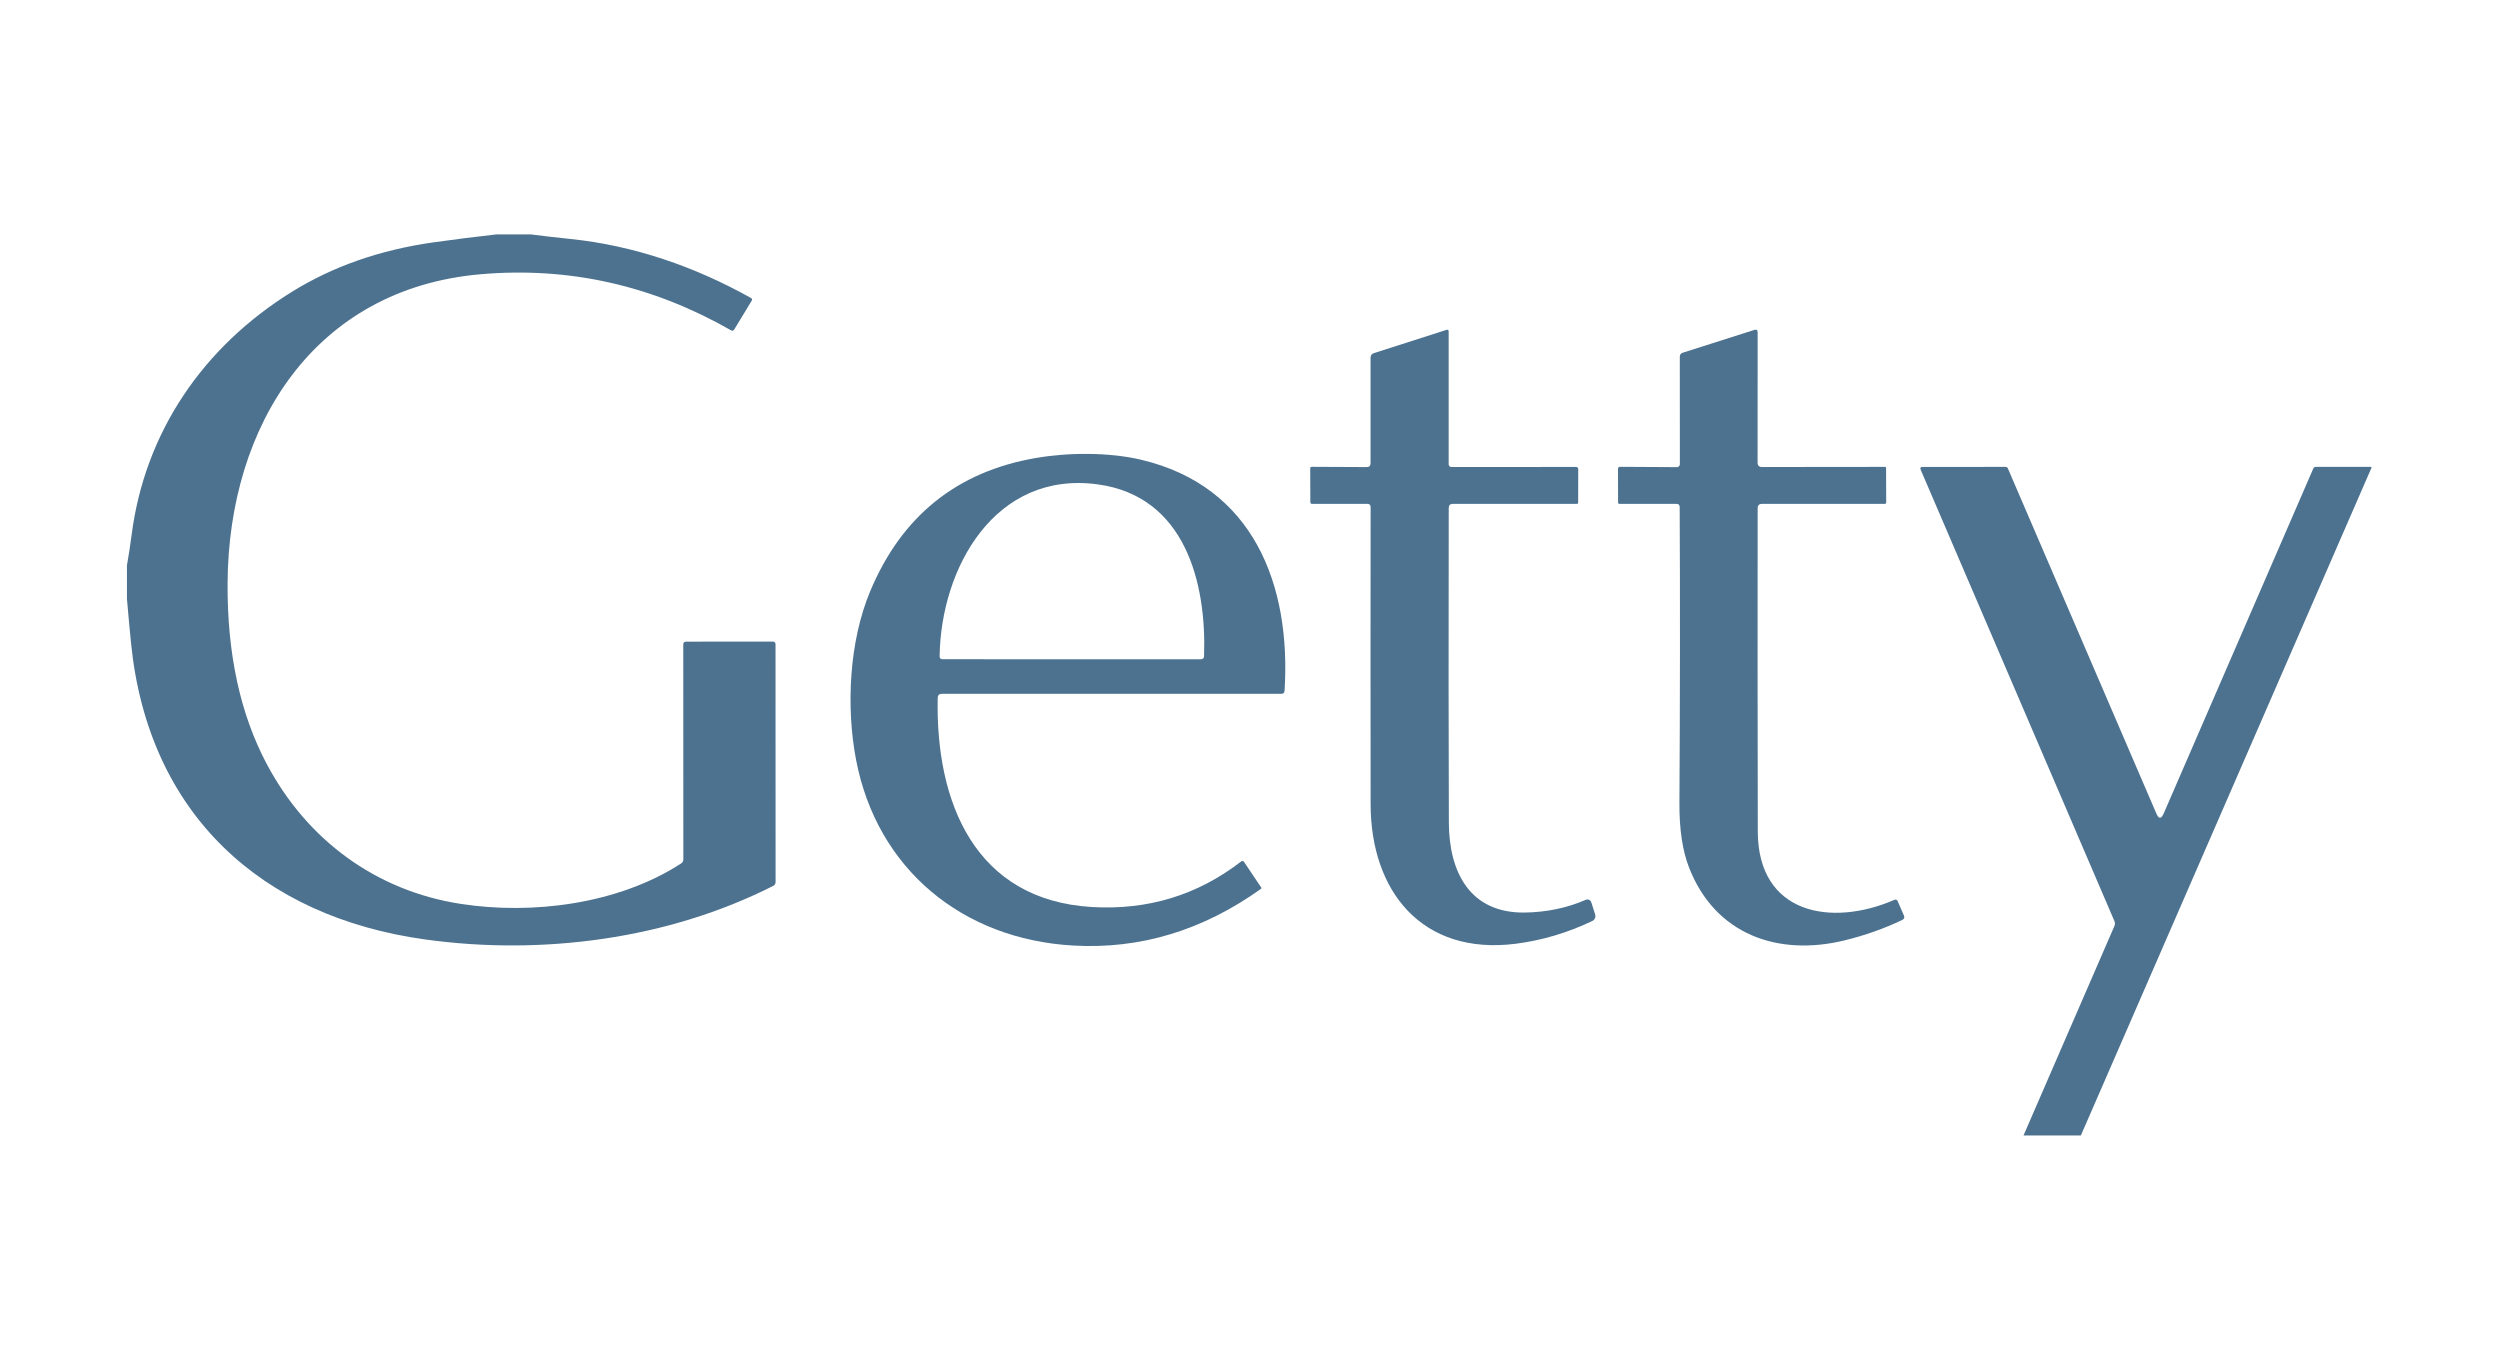 <svg width="512" height="280" viewBox="0 0 512 280" fill="none" xmlns="http://www.w3.org/2000/svg">
<g clip-path="url(#clip0_263_904)">
<path d="M101.718 48H108.657C111.36 48.347 114.067 48.658 116.779 48.936C129.721 50.261 142.286 54.576 153.786 61.022C154.038 61.161 154.09 61.351 153.942 61.594L150.369 67.481C150.204 67.75 149.988 67.806 149.719 67.65C133.598 58.432 116.514 54.602 98.469 56.162C64.437 59.099 46.817 87.079 46.609 119.375C46.514 133.922 49.212 146.333 54.705 156.609C62.969 172.1 77.042 182.432 94.311 185.109C109.008 187.397 126.654 185.174 139.519 176.818C139.65 176.73 139.758 176.612 139.833 176.474C139.908 176.336 139.947 176.182 139.947 176.025L139.934 131.994C139.934 131.604 140.125 131.409 140.506 131.409L158.308 131.396C158.377 131.396 158.444 131.41 158.507 131.436C158.57 131.462 158.628 131.5 158.676 131.549C158.724 131.597 158.763 131.654 158.789 131.717C158.815 131.78 158.828 131.848 158.828 131.916L158.841 180.626C158.841 180.998 158.677 181.267 158.347 181.432C136.803 192.348 111.022 195.727 87.061 192.4C53.548 187.761 30.379 166.707 26.845 131.799C26.541 128.749 26.26 125.695 26 122.637V115.788C26.364 113.726 26.68 111.66 26.949 109.589C29.651 88.509 41.606 71.029 59.785 59.761C68.188 54.554 77.843 51.18 88.75 49.638C93.046 49.031 97.369 48.485 101.718 48Z" fill="#4C7290"/>
<path d="M296.699 104.026C296.655 130.764 296.664 152.242 296.725 168.461C296.764 178.663 301.065 187.033 312.253 186.89C316.723 186.829 320.898 185.959 324.779 184.278C324.886 184.233 325.002 184.21 325.118 184.212C325.234 184.215 325.348 184.241 325.453 184.29C325.559 184.339 325.653 184.409 325.729 184.497C325.805 184.584 325.863 184.687 325.897 184.798L326.69 187.28C326.769 187.536 326.754 187.812 326.646 188.058C326.539 188.304 326.347 188.503 326.105 188.618C321.02 191.044 315.783 192.6 310.395 193.284C291.189 195.701 280.716 182.484 280.703 164.693C280.677 145.025 280.677 124.751 280.703 103.871C280.703 103.411 280.477 103.186 280.027 103.195H268.683C268.597 103.195 268.514 103.16 268.453 103.1C268.392 103.039 268.358 102.956 268.358 102.87C268.341 98.312 268.332 96.004 268.332 95.943C268.332 95.718 268.445 95.605 268.67 95.605C272.282 95.622 276.02 95.64 279.884 95.657C280.421 95.666 280.69 95.397 280.69 94.851V73.278C280.69 72.784 280.924 72.463 281.391 72.316L296.231 67.559C296.534 67.464 296.686 67.577 296.686 67.897V95.098C296.686 95.17 296.7 95.241 296.728 95.307C296.756 95.373 296.797 95.433 296.849 95.484C296.901 95.535 296.963 95.575 297.031 95.602C297.098 95.63 297.171 95.644 297.244 95.644L322.778 95.631C322.896 95.631 323.008 95.676 323.091 95.757C323.174 95.837 323.22 95.946 323.22 96.06L323.207 102.909C323.207 103.099 323.112 103.195 322.921 103.195H297.53C296.976 103.195 296.699 103.472 296.699 104.026Z" fill="#4C7290"/>
<path d="M359.968 104.104C359.942 125.565 359.95 147.62 359.994 170.268C360.02 187.332 375.171 189.84 387.932 184.304C388.269 184.156 388.508 184.247 388.646 184.577L389.92 187.488C390.102 187.912 389.985 188.22 389.569 188.41C385.87 190.178 381.946 191.569 377.796 192.582C364.178 195.922 351.262 191.439 345.908 177.65C344.565 174.184 343.911 169.783 343.946 164.446C344.076 143.08 344.093 122.88 343.998 103.844C343.998 103.411 343.781 103.195 343.348 103.195H331.679C331.48 103.195 331.38 103.095 331.38 102.896L331.367 96.034C331.367 95.748 331.51 95.605 331.796 95.605L343.426 95.67C343.588 95.67 343.743 95.607 343.858 95.495C343.972 95.383 344.037 95.231 344.037 95.072L344.024 73.057C344.024 72.641 344.223 72.368 344.621 72.238L359.266 67.572C359.734 67.425 359.968 67.594 359.968 68.079L359.955 94.734C359.955 95.349 360.262 95.653 360.877 95.644L386.034 95.618C386.19 95.618 386.268 95.696 386.268 95.852L386.294 102.883C386.294 103.091 386.186 103.195 385.969 103.195H360.864C360.267 103.195 359.968 103.498 359.968 104.104Z" fill="#4C7290"/>
<path d="M192.042 142.924C191.587 164.316 199.657 184.356 223.657 185.759C235.084 186.426 245.25 183.325 254.155 176.454C254.406 176.255 254.623 176.289 254.805 176.558L258.274 181.731C258.361 181.86 258.344 181.969 258.222 182.055C246.285 190.572 233.473 194.436 219.785 193.648C197.11 192.361 179.633 178.001 175.331 155.66C173.239 144.808 173.915 131.37 178.203 121.116C184.64 105.703 195.949 96.597 212.131 93.799C218.707 92.655 227.075 92.59 233.676 94.149C256.702 99.582 264.434 119.765 263.082 141.455C263.056 141.88 262.835 142.092 262.42 142.092H192.9C192.337 142.092 192.051 142.369 192.042 142.924ZM224.866 99.205C203.867 96.307 192.666 116.191 192.432 134.476C192.432 134.618 192.488 134.753 192.588 134.853C192.688 134.953 192.823 135.009 192.965 135.009L245.904 135.022C246.354 135.022 246.584 134.797 246.592 134.347C247.112 119.349 242.707 101.661 224.866 99.205Z" fill="#4C7290"/>
<path d="M426.161 232.545H414.414L433.022 189.671C433.178 189.325 433.178 188.974 433.022 188.618L393.35 96.19C393.194 95.817 393.32 95.631 393.727 95.631L410.749 95.618C410.846 95.618 410.941 95.646 411.022 95.699C411.103 95.752 411.166 95.828 411.204 95.917L441.624 166.616C442.118 167.76 442.616 167.76 443.118 166.616L473.772 95.93C473.815 95.836 473.883 95.757 473.968 95.702C474.053 95.646 474.152 95.617 474.253 95.618H485.519C485.675 95.618 485.722 95.692 485.662 95.839L426.161 232.545Z" fill="#4C7290"/>
</g>
<defs>
<clipPath id="clip0_263_904">
<rect width="460" height="184.545" fill="white" transform="translate(26 48)"/>
</clipPath>
</defs>
</svg>
